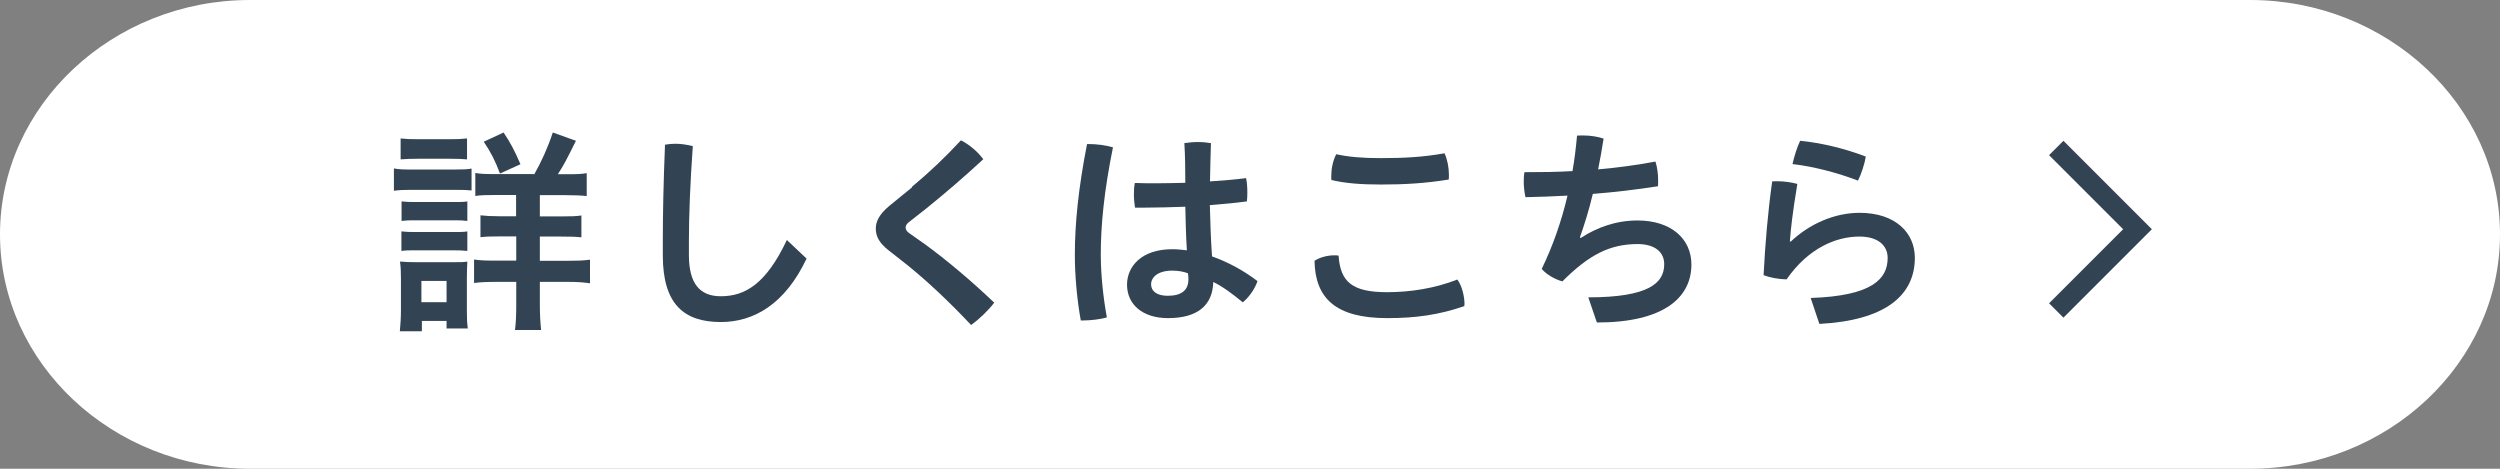 <?xml version="1.0" encoding="UTF-8"?>
<svg id="_レイヤー_1" data-name="レイヤー_1" xmlns="http://www.w3.org/2000/svg" width="160" height="30" version="1.1" viewBox="0 0 160 30">
  <rect x="0" y="0" width="160" height="30" fill="#808080" stroke="none"/>
  <!-- Generator: Adobe Illustrator 29.1.0, SVG Export Plug-In . SVG Version: 2.1.0 Build 142)  -->
  <defs>
    <style>
      .st0 {
        fill: #fff;
      }

      .st1 {
        fill: none;
        stroke: #324353;
        stroke-miterlimit: 10;
        stroke-width: 1.3px;
      }

      .st2 {
        fill: #324353;
      }
    </style>
  </defs>
  <path class="st0" d="M160,15c0,8.25-7.2,15-16,15H16C7.2,30,0,23.25,0,15S7.2,0,16,0h128c8.8,0,16,6.75,16,15Z"/>
  <g>
    <g>
      <path class="st2" d="M25.21,10.78c.32.06.59.07,1.11.07h2.75c.56,0,.81-.01,1.11-.06v1.4c-.29-.03-.46-.04-1.04-.04h-2.82c-.49,0-.76.01-1.11.06v-1.43ZM25.59,21.2c.04-.42.07-.87.07-1.35v-2.03c0-.42-.01-.71-.06-1.08.32.03.64.04,1.05.04h2.35c.53,0,.67,0,.91-.04-.01.28-.03.51-.03,1v2.2c0,.4.01.74.06,1.08h-1.36v-.48h-1.58v.66h-1.42ZM25.64,8.86c.36.04.59.05,1.15.05h1.95c.56,0,.78-.01,1.15-.05v1.34c-.32-.03-.64-.04-1.15-.04h-1.95c-.5,0-.8.01-1.15.04v-1.34ZM25.7,12.89c.29.03.45.04.91.04h2.42c.46,0,.6,0,.88-.04v1.25c-.31-.04-.45-.04-.88-.04h-2.42c-.46,0-.59,0-.91.04v-1.25ZM25.7,14.81c.29.03.45.04.91.04h2.42c.46,0,.6,0,.88-.04v1.25c-.29-.03-.46-.04-.91-.04h-2.41c-.43,0-.59,0-.9.04v-1.25ZM26.97,19.34h1.61v-1.36h-1.61v1.36ZM34.19,11.16c.46-.81.87-1.71,1.19-2.68l1.48.53c-.64,1.29-.78,1.56-1.16,2.14h.62c.62,0,.9-.01,1.23-.07v1.47c-.32-.04-.7-.06-1.36-.06h-1.64v1.36h1.36c.64,0,.99-.01,1.3-.06v1.4c-.32-.04-.69-.05-1.3-.05h-1.36v1.55h1.79c.56,0,.98-.01,1.42-.07v1.51c-.42-.06-.81-.09-1.39-.09h-1.82v1.43c0,.66.03,1.15.08,1.65h-1.67c.06-.45.08-.99.08-1.64v-1.44h-1.27c-.63,0-1.02.02-1.43.07v-1.5c.41.06.78.07,1.44.07h1.26v-1.55h-1.04c-.62,0-.9.01-1.25.05v-1.4c.36.04.67.06,1.23.06h1.05v-1.36h-1.29c-.63,0-.97.01-1.32.06v-1.47c.35.06.59.07,1.19.07h2.55ZM32,11.11c-.31-.83-.59-1.37-1.04-2.04l1.27-.59c.46.7.67,1.09,1.08,2.03l-1.32.6Z"/>
      <path class="st2" d="M42.42,15.37c0-1.69.04-3.63.14-6.11.22-.04.45-.06.67-.06.36,0,.73.06,1.11.15-.17,2.39-.25,4.45-.25,6.08v.9c0,1.77.66,2.63,2.04,2.63,1.56,0,2.9-.79,4.23-3.6l1.26,1.19c-1.37,2.9-3.36,4.06-5.49,4.06-2.37,0-3.71-1.16-3.71-4.26v-1Z"/>
      <path class="st2" d="M58.36,11.96c1.13-.94,2.13-1.89,3.14-2.98.53.27,1.06.71,1.43,1.21-1.2,1.11-2.37,2.12-3.67,3.17l-1.12.88c-.13.11-.18.22-.18.32,0,.13.07.24.2.34l1.09.77c1.3.95,2.87,2.26,4.38,3.7-.36.48-.95,1.05-1.48,1.43-1.41-1.5-2.8-2.8-4.06-3.82l-1.26-.99c-.5-.41-.78-.81-.78-1.36,0-.45.21-.9.85-1.44l1.47-1.2Z"/>
      <path class="st2" d="M69.7,9.22c.48,0,1.06.07,1.53.21-.57,2.8-.78,4.99-.78,6.86,0,1.23.15,2.75.39,4.02-.42.13-1.05.2-1.54.2h-.13c-.24-1.33-.38-2.86-.38-4.19,0-1.99.22-4.24.78-7.1h.13ZM75.87,13.23c-.91.03-1.81.06-2.68.06h-.55c-.04-.27-.07-.55-.07-.84,0-.25.01-.51.06-.74.46.02.94.02,1.42.02.59,0,1.2-.02,1.81-.03,0-.84-.01-1.7-.06-2.54.27-.04.57-.07.87-.07s.59.03.83.07c-.03.81-.04,1.64-.06,2.45.81-.05,1.6-.12,2.31-.21.06.28.08.62.08.92,0,.21-.01.41-.03.57-.74.1-1.54.17-2.37.24.03,1.09.06,2.19.14,3.28.99.35,1.99.88,2.91,1.58-.17.5-.53,1.02-.94,1.36-.63-.52-1.34-1.05-1.89-1.3-.04,1.46-.97,2.31-2.9,2.31-1.62,0-2.62-.87-2.62-2.14,0-1.18.94-2.27,2.89-2.27.31,0,.62.03.94.07-.06-.94-.08-1.86-.1-2.79ZM75.03,17.32c-.95,0-1.36.44-1.36.88s.38.73,1.06.73c.87,0,1.33-.34,1.33-1.06,0-.1-.01-.25-.03-.38-.27-.1-.59-.17-1.01-.17Z"/>
      <path class="st2" d="M93.72,19.48v.11c-1.62.56-3.11.77-4.93.77-3.32,0-4.62-1.28-4.66-3.67.32-.21.8-.35,1.27-.35.08,0,.18,0,.27.02.11,1.68.87,2.34,3.1,2.34,1.5,0,3.08-.25,4.5-.81.28.37.46,1.05.46,1.6ZM88.38,11.81c-1.29,0-2.3-.08-3.17-.29-.01-.08-.01-.15-.01-.24,0-.46.1-.99.32-1.41.77.17,1.65.25,2.84.25,1.44,0,2.7-.06,4.09-.31.18.39.28.91.28,1.37,0,.11,0,.21-.01.31-1.49.24-2.79.32-4.34.32Z"/>
      <path class="st2" d="M101.65,19.03c3.88,0,4.86-.92,4.86-2.12,0-.8-.63-1.29-1.7-1.29-1.79,0-3.12.69-4.82,2.39-.46-.13-1.01-.43-1.32-.8.7-1.44,1.26-3.03,1.65-4.69-.9.05-1.79.08-2.69.1-.07-.31-.11-.66-.11-1.01,0-.2.01-.39.04-.59,1.02,0,2.06-.01,3.08-.07.13-.74.22-1.5.29-2.27.13-.01.27-.01.41-.01.43,0,.91.07,1.29.2-.11.69-.22,1.34-.35,1.97,1.26-.11,2.49-.28,3.67-.5.11.35.17.78.17,1.19,0,.14,0,.27-.01.39-1.36.21-2.76.38-4.17.49-.25,1.06-.55,2-.83,2.79l.06.03c1.02-.67,2.25-1.12,3.63-1.12,2.17,0,3.45,1.19,3.45,2.82,0,2.13-1.79,3.71-6.05,3.71l-.55-1.61Z"/>
      <path class="st2" d="M115.88,19.07c3.96-.13,4.93-1.23,4.93-2.56,0-.78-.59-1.37-1.81-1.37-1.46,0-3.25.71-4.66,2.74-.5-.01-1.06-.11-1.47-.27.1-1.97.27-4.02.55-6,.11-.01.24-.01.36-.01.42,0,.87.07,1.25.17-.32,1.93-.42,2.89-.48,3.69h.06c1.18-1.12,2.79-1.84,4.4-1.84,2.3,0,3.54,1.28,3.54,2.88,0,2.41-1.9,4.01-6.11,4.23l-.56-1.67ZM119.41,10.02c-.07.46-.29,1.13-.5,1.54-1.26-.49-2.86-.91-4.19-1.06.11-.49.29-1.08.49-1.49,1.32.13,2.82.48,4.2,1.01Z"/>
    </g>
    <polyline class="st1" points="131.6 9.47 136.8 14.67 131.6 19.87"/>
  </g>
</svg>